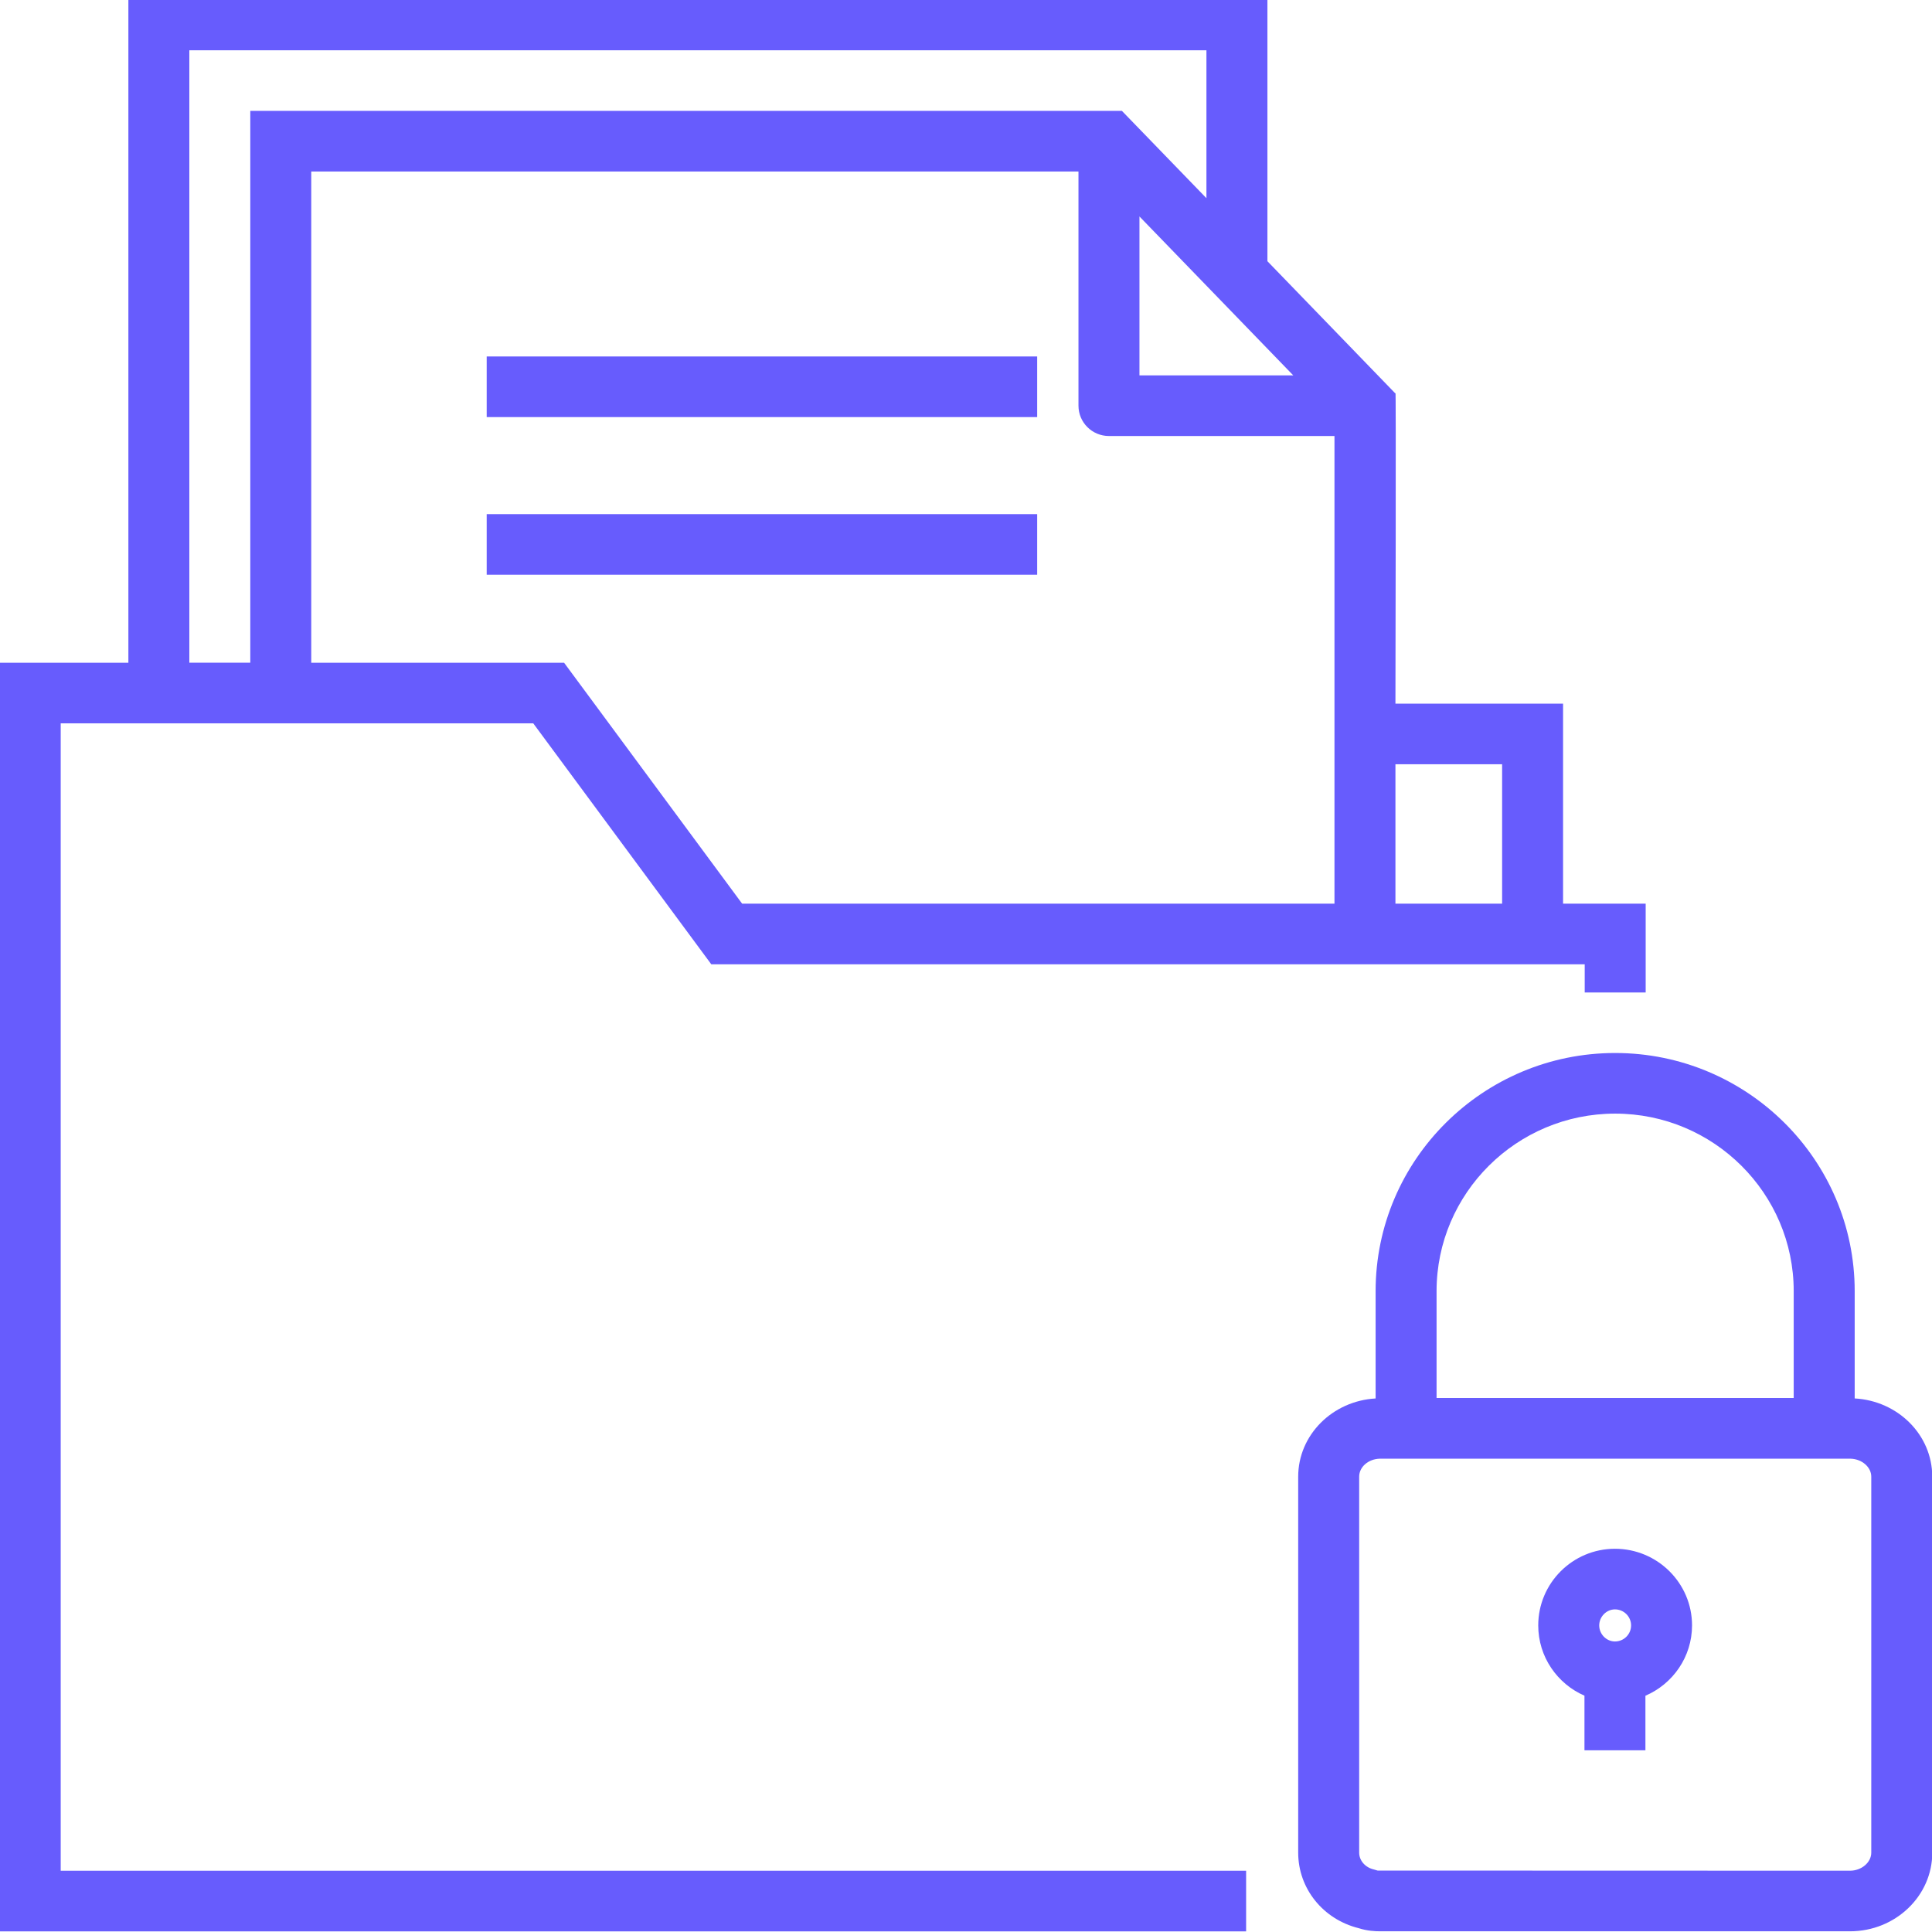 <svg width="69" height="69" viewBox="0 0 69 69" fill="none" xmlns="http://www.w3.org/2000/svg">
<path d="M44.504 66.812H2.168V25.834H19.045L25.403 34.439H55.824H56.597V35.445H58.774V32.274H55.824V25.13H49.837C49.837 25.021 49.863 13.304 49.837 14.055C49.514 13.72 44.982 9.036 45.265 9.329V-0.37H4.585V23.669H-0.009V68.977H44.504L44.504 66.812ZM53.647 27.295V32.274H49.837V27.295H53.647ZM47.66 32.274H26.505L20.146 23.669H11.116V6.125H38.517V14.489C38.517 15.087 39.004 15.572 39.606 15.572H47.66V32.275L47.66 32.274ZM40.695 7.731C40.8 7.839 46.293 13.515 46.188 13.406H40.695V7.731ZM6.762 1.795H43.087V7.078C42.776 6.757 44.124 8.149 40.068 3.96L8.939 3.959V23.668H6.762L6.762 1.795Z" fill="#675CFD"/>
<path d="M17.382 12.731H37.042V14.896H17.382V12.731Z" fill="#675CFD"/>
<path d="M17.382 18.362H37.042V20.526H17.382V18.362Z" fill="#675CFD"/>
<path d="M57.684 37.607C52.967 37.607 49.129 41.422 49.129 46.112V49.945C47.591 50.032 46.364 51.245 46.364 52.738V66.166C46.364 67.446 47.25 68.547 48.526 68.864C48.832 68.963 49.112 68.975 49.301 68.975H66.072C67.693 68.975 69.01 67.715 69.01 66.166L69.009 52.738C69.009 51.243 67.78 50.029 66.239 49.944V46.112C66.239 41.422 62.401 37.607 57.684 37.607L57.684 37.607ZM57.684 39.772C61.2 39.772 64.061 42.616 64.061 46.112V49.928L51.306 49.928V46.113C51.306 42.616 54.167 39.772 57.684 39.772V39.772ZM66.831 52.738V66.166C66.831 66.515 66.484 66.811 66.071 66.811L49.201 66.806L49.071 66.768C48.76 66.698 48.542 66.45 48.542 66.166V52.738C48.542 52.388 48.872 52.105 49.282 52.096H66.089C66.493 52.105 66.831 52.394 66.831 52.738L66.831 52.738Z" fill="#675CFD"/>
<path d="M57.677 55.313C56.166 55.313 54.937 56.541 54.937 58.05C54.937 59.173 55.618 60.138 56.588 60.56V62.511H58.765V60.562C59.743 60.142 60.43 59.175 60.43 58.05C60.431 56.542 59.196 55.313 57.677 55.313V55.313ZM57.677 57.478C57.995 57.478 58.253 57.735 58.253 58.051C58.253 58.367 57.995 58.624 57.677 58.624C57.372 58.624 57.115 58.362 57.115 58.051C57.115 57.74 57.373 57.478 57.677 57.478Z" fill="#675CFD"/>
</svg>
